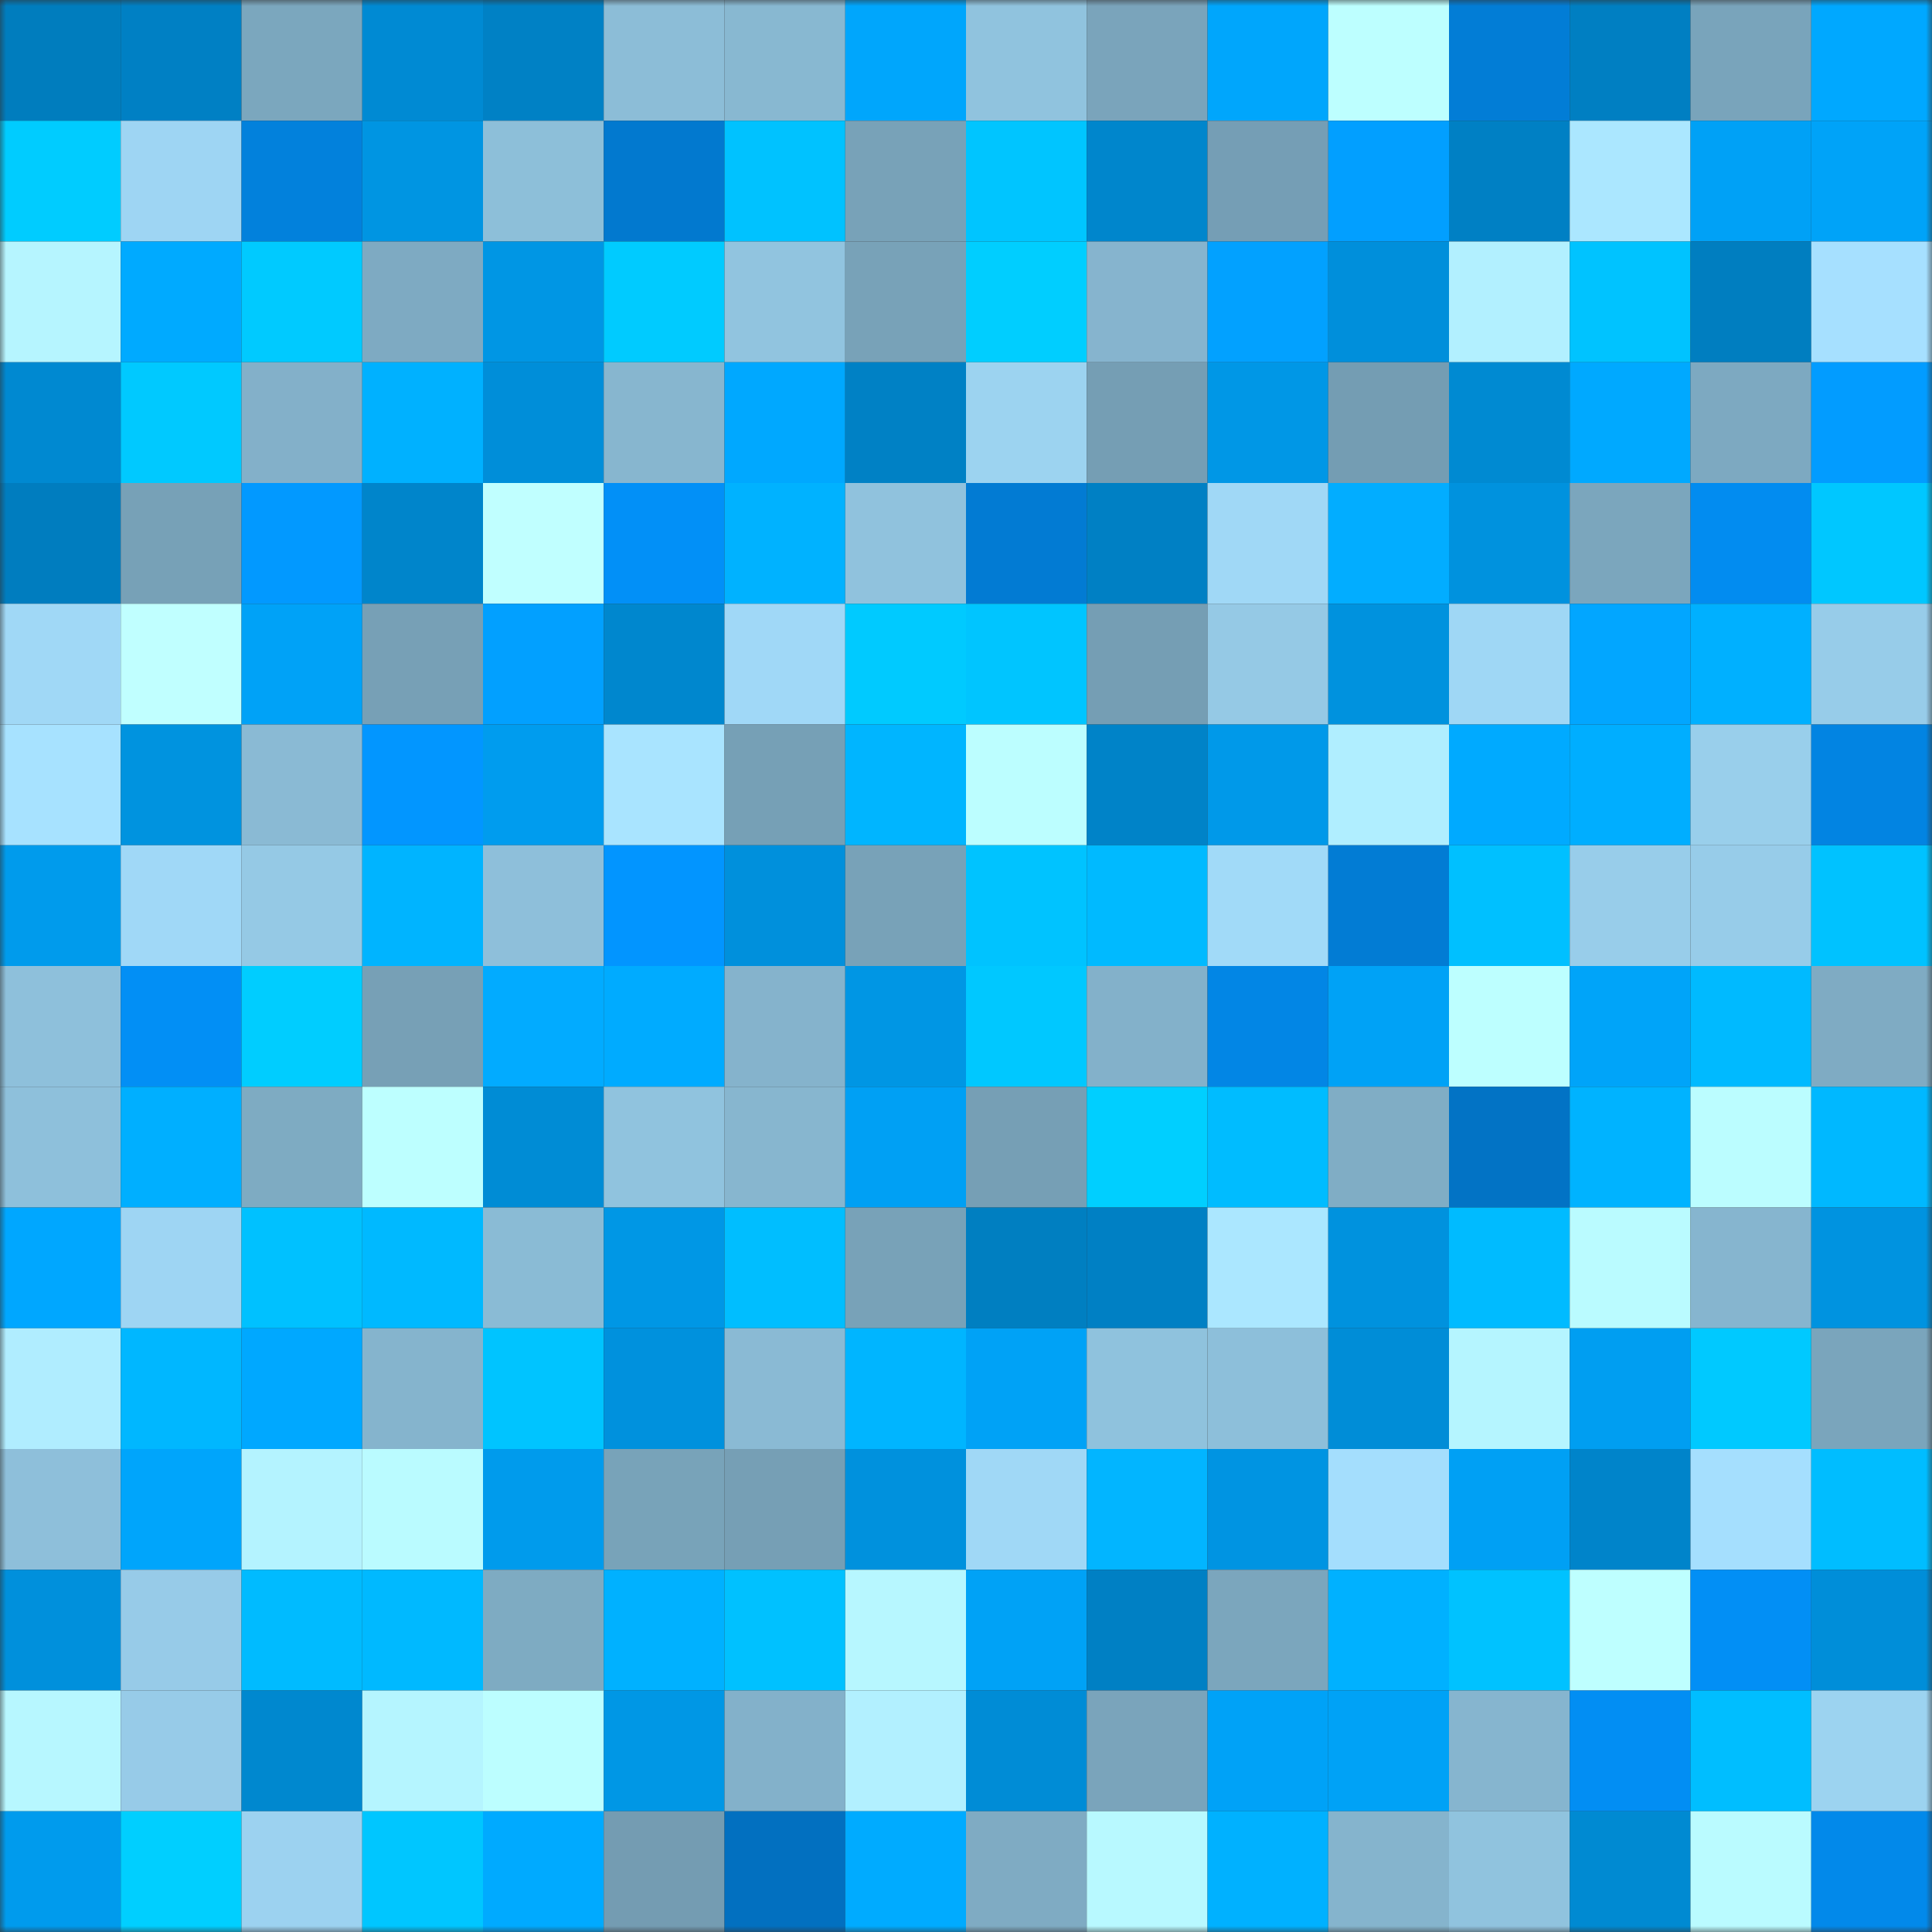<svg viewBox="0 0 160 160" fill="none" role="img" xmlns="http://www.w3.org/2000/svg" width="240" height="240" name="ens%2C2620.eth"><rect x="0" y="0" width="160" height="160" fill="#333333" stroke="none"/><mask id="1173157871" mask-type="alpha" maskUnits="userSpaceOnUse" x="0" y="0" width="160" height="160"><rect width="160" height="160" fill="#FFFFFF"></rect></mask><g mask="url(#1173157871)"><rect x="0" y="0" width="10" height="10" fill="#007dbe"></rect><rect x="10" y="0" width="10" height="10" fill="#0080c4"></rect><rect x="20" y="0" width="10" height="10" fill="#7ba7be"></rect><rect x="30" y="0" width="10" height="10" fill="#008ad3"></rect><rect x="40" y="0" width="10" height="10" fill="#0081c5"></rect><rect x="50" y="0" width="10" height="10" fill="#8cbdd7"></rect><rect x="60" y="0" width="10" height="10" fill="#88b8d1"></rect><rect x="70" y="0" width="10" height="10" fill="#00a6fc"></rect><rect x="80" y="0" width="10" height="10" fill="#90c3de"></rect><rect x="90" y="0" width="10" height="10" fill="#7aa4bb"></rect><rect x="100" y="0" width="10" height="10" fill="#00a6fc"></rect><rect x="110" y="0" width="10" height="10" fill="#bdffff"></rect><rect x="120" y="0" width="10" height="10" fill="#027dd6"></rect><rect x="130" y="0" width="10" height="10" fill="#007fc2"></rect><rect x="140" y="0" width="10" height="10" fill="#79a4bb"></rect><rect x="150" y="0" width="10" height="10" fill="#00a8ff"></rect><rect x="0" y="10" width="10" height="10" fill="#00ccff"></rect><rect x="10" y="10" width="10" height="10" fill="#9ed5f3"></rect><rect x="20" y="10" width="10" height="10" fill="#0281dc"></rect><rect x="30" y="10" width="10" height="10" fill="#0095e2"></rect><rect x="40" y="10" width="10" height="10" fill="#8dbfd9"></rect><rect x="50" y="10" width="10" height="10" fill="#0279cf"></rect><rect x="60" y="10" width="10" height="10" fill="#00c2ff"></rect><rect x="70" y="10" width="10" height="10" fill="#78a2b8"></rect><rect x="80" y="10" width="10" height="10" fill="#00c5ff"></rect><rect x="90" y="10" width="10" height="10" fill="#0086cc"></rect><rect x="100" y="10" width="10" height="10" fill="#759eb5"></rect><rect x="110" y="10" width="10" height="10" fill="#029fff"></rect><rect x="120" y="10" width="10" height="10" fill="#0080c4"></rect><rect x="130" y="10" width="10" height="10" fill="#abe7ff"></rect><rect x="140" y="10" width="10" height="10" fill="#00a1f6"></rect><rect x="150" y="10" width="10" height="10" fill="#00a3f8"></rect><rect x="0" y="20" width="10" height="10" fill="#b6f5ff"></rect><rect x="10" y="20" width="10" height="10" fill="#00aaff"></rect><rect x="20" y="20" width="10" height="10" fill="#00caff"></rect><rect x="30" y="20" width="10" height="10" fill="#7eaac2"></rect><rect x="40" y="20" width="10" height="10" fill="#0096e4"></rect><rect x="50" y="20" width="10" height="10" fill="#00cbff"></rect><rect x="60" y="20" width="10" height="10" fill="#91c4df"></rect><rect x="70" y="20" width="10" height="10" fill="#78a2b8"></rect><rect x="80" y="20" width="10" height="10" fill="#00ceff"></rect><rect x="90" y="20" width="10" height="10" fill="#86b4ce"></rect><rect x="100" y="20" width="10" height="10" fill="#02a1ff"></rect><rect x="110" y="20" width="10" height="10" fill="#008fdb"></rect><rect x="120" y="20" width="10" height="10" fill="#b2f0ff"></rect><rect x="130" y="20" width="10" height="10" fill="#00c3ff"></rect><rect x="140" y="20" width="10" height="10" fill="#007ec0"></rect><rect x="150" y="20" width="10" height="10" fill="#a6e0ff"></rect><rect x="0" y="30" width="10" height="10" fill="#0089d1"></rect><rect x="10" y="30" width="10" height="10" fill="#00c9ff"></rect><rect x="20" y="30" width="10" height="10" fill="#83b0c9"></rect><rect x="30" y="30" width="10" height="10" fill="#00b1ff"></rect><rect x="40" y="30" width="10" height="10" fill="#008ed9"></rect><rect x="50" y="30" width="10" height="10" fill="#87b6cf"></rect><rect x="60" y="30" width="10" height="10" fill="#00a8ff"></rect><rect x="70" y="30" width="10" height="10" fill="#0081c5"></rect><rect x="80" y="30" width="10" height="10" fill="#9cd3f0"></rect><rect x="90" y="30" width="10" height="10" fill="#759eb4"></rect><rect x="100" y="30" width="10" height="10" fill="#0097e6"></rect><rect x="110" y="30" width="10" height="10" fill="#749db3"></rect><rect x="120" y="30" width="10" height="10" fill="#008ad2"></rect><rect x="130" y="30" width="10" height="10" fill="#00a9ff"></rect><rect x="140" y="30" width="10" height="10" fill="#7da9c1"></rect><rect x="150" y="30" width="10" height="10" fill="#029cff"></rect><rect x="0" y="40" width="10" height="10" fill="#007dbf"></rect><rect x="10" y="40" width="10" height="10" fill="#77a1b7"></rect><rect x="20" y="40" width="10" height="10" fill="#0299ff"></rect><rect x="30" y="40" width="10" height="10" fill="#0085cb"></rect><rect x="40" y="40" width="10" height="10" fill="#c0ffff"></rect><rect x="50" y="40" width="10" height="10" fill="#0290f7"></rect><rect x="60" y="40" width="10" height="10" fill="#00b2ff"></rect><rect x="70" y="40" width="10" height="10" fill="#90c2dd"></rect><rect x="80" y="40" width="10" height="10" fill="#027bd3"></rect><rect x="90" y="40" width="10" height="10" fill="#0080c4"></rect><rect x="100" y="40" width="10" height="10" fill="#a0d8f6"></rect><rect x="110" y="40" width="10" height="10" fill="#02adff"></rect><rect x="120" y="40" width="10" height="10" fill="#0092de"></rect><rect x="130" y="40" width="10" height="10" fill="#7ba6bd"></rect><rect x="140" y="40" width="10" height="10" fill="#028cf0"></rect><rect x="150" y="40" width="10" height="10" fill="#00c7ff"></rect><rect x="0" y="50" width="10" height="10" fill="#a0d8f6"></rect><rect x="10" y="50" width="10" height="10" fill="#c0ffff"></rect><rect x="20" y="50" width="10" height="10" fill="#00a2f7"></rect><rect x="30" y="50" width="10" height="10" fill="#77a0b6"></rect><rect x="40" y="50" width="10" height="10" fill="#02a0ff"></rect><rect x="50" y="50" width="10" height="10" fill="#0087ce"></rect><rect x="60" y="50" width="10" height="10" fill="#a0d8f7"></rect><rect x="70" y="50" width="10" height="10" fill="#00caff"></rect><rect x="80" y="50" width="10" height="10" fill="#00c5ff"></rect><rect x="90" y="50" width="10" height="10" fill="#759eb4"></rect><rect x="100" y="50" width="10" height="10" fill="#95c9e5"></rect><rect x="110" y="50" width="10" height="10" fill="#0092de"></rect><rect x="120" y="50" width="10" height="10" fill="#9fd7f5"></rect><rect x="130" y="50" width="10" height="10" fill="#02a6ff"></rect><rect x="140" y="50" width="10" height="10" fill="#00b0ff"></rect><rect x="150" y="50" width="10" height="10" fill="#97cce9"></rect><rect x="0" y="60" width="10" height="10" fill="#a7e2ff"></rect><rect x="10" y="60" width="10" height="10" fill="#0093df"></rect><rect x="20" y="60" width="10" height="10" fill="#8abad4"></rect><rect x="30" y="60" width="10" height="10" fill="#0296ff"></rect><rect x="40" y="60" width="10" height="10" fill="#009cee"></rect><rect x="50" y="60" width="10" height="10" fill="#a9e4ff"></rect><rect x="60" y="60" width="10" height="10" fill="#76a0b6"></rect><rect x="70" y="60" width="10" height="10" fill="#00b5ff"></rect><rect x="80" y="60" width="10" height="10" fill="#bcfeff"></rect><rect x="90" y="60" width="10" height="10" fill="#0083c8"></rect><rect x="100" y="60" width="10" height="10" fill="#0099e9"></rect><rect x="110" y="60" width="10" height="10" fill="#b0eeff"></rect><rect x="120" y="60" width="10" height="10" fill="#00aaff"></rect><rect x="130" y="60" width="10" height="10" fill="#00aeff"></rect><rect x="140" y="60" width="10" height="10" fill="#99cfeb"></rect><rect x="150" y="60" width="10" height="10" fill="#0284e2"></rect><rect x="0" y="70" width="10" height="10" fill="#009bec"></rect><rect x="10" y="70" width="10" height="10" fill="#a0d8f7"></rect><rect x="20" y="70" width="10" height="10" fill="#95c9e5"></rect><rect x="30" y="70" width="10" height="10" fill="#00b4ff"></rect><rect x="40" y="70" width="10" height="10" fill="#8ebfda"></rect><rect x="50" y="70" width="10" height="10" fill="#0295ff"></rect><rect x="60" y="70" width="10" height="10" fill="#0090dc"></rect><rect x="70" y="70" width="10" height="10" fill="#78a2b8"></rect><rect x="80" y="70" width="10" height="10" fill="#00c3ff"></rect><rect x="90" y="70" width="10" height="10" fill="#00baff"></rect><rect x="100" y="70" width="10" height="10" fill="#a1daf8"></rect><rect x="110" y="70" width="10" height="10" fill="#027cd4"></rect><rect x="120" y="70" width="10" height="10" fill="#00c0ff"></rect><rect x="130" y="70" width="10" height="10" fill="#98cdea"></rect><rect x="140" y="70" width="10" height="10" fill="#97cce9"></rect><rect x="150" y="70" width="10" height="10" fill="#00c2ff"></rect><rect x="0" y="80" width="10" height="10" fill="#8ec0db"></rect><rect x="10" y="80" width="10" height="10" fill="#028ff5"></rect><rect x="20" y="80" width="10" height="10" fill="#00cdff"></rect><rect x="30" y="80" width="10" height="10" fill="#77a0b6"></rect><rect x="40" y="80" width="10" height="10" fill="#02abff"></rect><rect x="50" y="80" width="10" height="10" fill="#00abff"></rect><rect x="60" y="80" width="10" height="10" fill="#85b3cc"></rect><rect x="70" y="80" width="10" height="10" fill="#0096e4"></rect><rect x="80" y="80" width="10" height="10" fill="#00c8ff"></rect><rect x="90" y="80" width="10" height="10" fill="#83b1ca"></rect><rect x="100" y="80" width="10" height="10" fill="#0286e5"></rect><rect x="110" y="80" width="10" height="10" fill="#00a2f6"></rect><rect x="120" y="80" width="10" height="10" fill="#bdffff"></rect><rect x="130" y="80" width="10" height="10" fill="#00a4f9"></rect><rect x="140" y="80" width="10" height="10" fill="#00baff"></rect><rect x="150" y="80" width="10" height="10" fill="#7fabc3"></rect><rect x="0" y="90" width="10" height="10" fill="#8ec0db"></rect><rect x="10" y="90" width="10" height="10" fill="#00afff"></rect><rect x="20" y="90" width="10" height="10" fill="#7eabc2"></rect><rect x="30" y="90" width="10" height="10" fill="#bdffff"></rect><rect x="40" y="90" width="10" height="10" fill="#008cd5"></rect><rect x="50" y="90" width="10" height="10" fill="#90c3de"></rect><rect x="60" y="90" width="10" height="10" fill="#87b6cf"></rect><rect x="70" y="90" width="10" height="10" fill="#00a0f4"></rect><rect x="80" y="90" width="10" height="10" fill="#769fb5"></rect><rect x="90" y="90" width="10" height="10" fill="#00cfff"></rect><rect x="100" y="90" width="10" height="10" fill="#00bcff"></rect><rect x="110" y="90" width="10" height="10" fill="#80adc5"></rect><rect x="120" y="90" width="10" height="10" fill="#0273c5"></rect><rect x="130" y="90" width="10" height="10" fill="#00b3ff"></rect><rect x="140" y="90" width="10" height="10" fill="#bbfdff"></rect><rect x="150" y="90" width="10" height="10" fill="#00b8ff"></rect><rect x="0" y="100" width="10" height="10" fill="#00a7ff"></rect><rect x="10" y="100" width="10" height="10" fill="#9ed5f3"></rect><rect x="20" y="100" width="10" height="10" fill="#00c1ff"></rect><rect x="30" y="100" width="10" height="10" fill="#00b9ff"></rect><rect x="40" y="100" width="10" height="10" fill="#8abbd5"></rect><rect x="50" y="100" width="10" height="10" fill="#0097e5"></rect><rect x="60" y="100" width="10" height="10" fill="#00beff"></rect><rect x="70" y="100" width="10" height="10" fill="#78a2b8"></rect><rect x="80" y="100" width="10" height="10" fill="#007fc1"></rect><rect x="90" y="100" width="10" height="10" fill="#0080c4"></rect><rect x="100" y="100" width="10" height="10" fill="#abe7ff"></rect><rect x="110" y="100" width="10" height="10" fill="#0092de"></rect><rect x="120" y="100" width="10" height="10" fill="#00bbff"></rect><rect x="130" y="100" width="10" height="10" fill="#bafbff"></rect><rect x="140" y="100" width="10" height="10" fill="#86b5cf"></rect><rect x="150" y="100" width="10" height="10" fill="#0093e0"></rect><rect x="0" y="110" width="10" height="10" fill="#b0edff"></rect><rect x="10" y="110" width="10" height="10" fill="#00b7ff"></rect><rect x="20" y="110" width="10" height="10" fill="#00a8ff"></rect><rect x="30" y="110" width="10" height="10" fill="#85b4cd"></rect><rect x="40" y="110" width="10" height="10" fill="#00c4ff"></rect><rect x="50" y="110" width="10" height="10" fill="#0091dd"></rect><rect x="60" y="110" width="10" height="10" fill="#8abad4"></rect><rect x="70" y="110" width="10" height="10" fill="#00b5ff"></rect><rect x="80" y="110" width="10" height="10" fill="#00a2f6"></rect><rect x="90" y="110" width="10" height="10" fill="#8fc2dd"></rect><rect x="100" y="110" width="10" height="10" fill="#8dbfda"></rect><rect x="110" y="110" width="10" height="10" fill="#008dd7"></rect><rect x="120" y="110" width="10" height="10" fill="#b5f5ff"></rect><rect x="130" y="110" width="10" height="10" fill="#009ef1"></rect><rect x="140" y="110" width="10" height="10" fill="#00c9ff"></rect><rect x="150" y="110" width="10" height="10" fill="#7aa5bc"></rect><rect x="0" y="120" width="10" height="10" fill="#8ebfda"></rect><rect x="10" y="120" width="10" height="10" fill="#00a5fb"></rect><rect x="20" y="120" width="10" height="10" fill="#b4f3ff"></rect><rect x="30" y="120" width="10" height="10" fill="#bafbff"></rect><rect x="40" y="120" width="10" height="10" fill="#009bec"></rect><rect x="50" y="120" width="10" height="10" fill="#78a3b9"></rect><rect x="60" y="120" width="10" height="10" fill="#769fb5"></rect><rect x="70" y="120" width="10" height="10" fill="#0091dd"></rect><rect x="80" y="120" width="10" height="10" fill="#a0d8f6"></rect><rect x="90" y="120" width="10" height="10" fill="#02b5ff"></rect><rect x="100" y="120" width="10" height="10" fill="#0094e2"></rect><rect x="110" y="120" width="10" height="10" fill="#a4defd"></rect><rect x="120" y="120" width="10" height="10" fill="#00a0f4"></rect><rect x="130" y="120" width="10" height="10" fill="#0084ca"></rect><rect x="140" y="120" width="10" height="10" fill="#a5dffe"></rect><rect x="150" y="120" width="10" height="10" fill="#00bdff"></rect><rect x="0" y="130" width="10" height="10" fill="#0090dc"></rect><rect x="10" y="130" width="10" height="10" fill="#97cbe8"></rect><rect x="20" y="130" width="10" height="10" fill="#00bbff"></rect><rect x="30" y="130" width="10" height="10" fill="#00b9ff"></rect><rect x="40" y="130" width="10" height="10" fill="#7eabc2"></rect><rect x="50" y="130" width="10" height="10" fill="#00b1ff"></rect><rect x="60" y="130" width="10" height="10" fill="#00c1ff"></rect><rect x="70" y="130" width="10" height="10" fill="#b7f7ff"></rect><rect x="80" y="130" width="10" height="10" fill="#00a2f6"></rect><rect x="90" y="130" width="10" height="10" fill="#0080c4"></rect><rect x="100" y="130" width="10" height="10" fill="#7ba6bd"></rect><rect x="110" y="130" width="10" height="10" fill="#00b1ff"></rect><rect x="120" y="130" width="10" height="10" fill="#00c2ff"></rect><rect x="130" y="130" width="10" height="10" fill="#beffff"></rect><rect x="140" y="130" width="10" height="10" fill="#028ff5"></rect><rect x="150" y="130" width="10" height="10" fill="#008ed9"></rect><rect x="0" y="140" width="10" height="10" fill="#b7f7ff"></rect><rect x="10" y="140" width="10" height="10" fill="#97cbe8"></rect><rect x="20" y="140" width="10" height="10" fill="#0088cf"></rect><rect x="30" y="140" width="10" height="10" fill="#b5f5ff"></rect><rect x="40" y="140" width="10" height="10" fill="#bcfeff"></rect><rect x="50" y="140" width="10" height="10" fill="#0097e5"></rect><rect x="60" y="140" width="10" height="10" fill="#83b1ca"></rect><rect x="70" y="140" width="10" height="10" fill="#b2f0ff"></rect><rect x="80" y="140" width="10" height="10" fill="#008cd6"></rect><rect x="90" y="140" width="10" height="10" fill="#7aa4bb"></rect><rect x="100" y="140" width="10" height="10" fill="#00a2f7"></rect><rect x="110" y="140" width="10" height="10" fill="#00a2f6"></rect><rect x="120" y="140" width="10" height="10" fill="#86b5cf"></rect><rect x="130" y="140" width="10" height="10" fill="#028ef3"></rect><rect x="140" y="140" width="10" height="10" fill="#00beff"></rect><rect x="150" y="140" width="10" height="10" fill="#9cd3f0"></rect><rect x="0" y="150" width="10" height="10" fill="#009bed"></rect><rect x="10" y="150" width="10" height="10" fill="#00cfff"></rect><rect x="20" y="150" width="10" height="10" fill="#9cd2f0"></rect><rect x="30" y="150" width="10" height="10" fill="#00c6ff"></rect><rect x="40" y="150" width="10" height="10" fill="#00aaff"></rect><rect x="50" y="150" width="10" height="10" fill="#749cb2"></rect><rect x="60" y="150" width="10" height="10" fill="#0270c0"></rect><rect x="70" y="150" width="10" height="10" fill="#00abff"></rect><rect x="80" y="150" width="10" height="10" fill="#7fabc3"></rect><rect x="90" y="150" width="10" height="10" fill="#b8f9ff"></rect><rect x="100" y="150" width="10" height="10" fill="#00b1ff"></rect><rect x="110" y="150" width="10" height="10" fill="#85b4cd"></rect><rect x="120" y="150" width="10" height="10" fill="#90c3de"></rect><rect x="130" y="150" width="10" height="10" fill="#008ad2"></rect><rect x="140" y="150" width="10" height="10" fill="#bafbff"></rect><rect x="150" y="150" width="10" height="10" fill="#0289ea"></rect></g></svg>